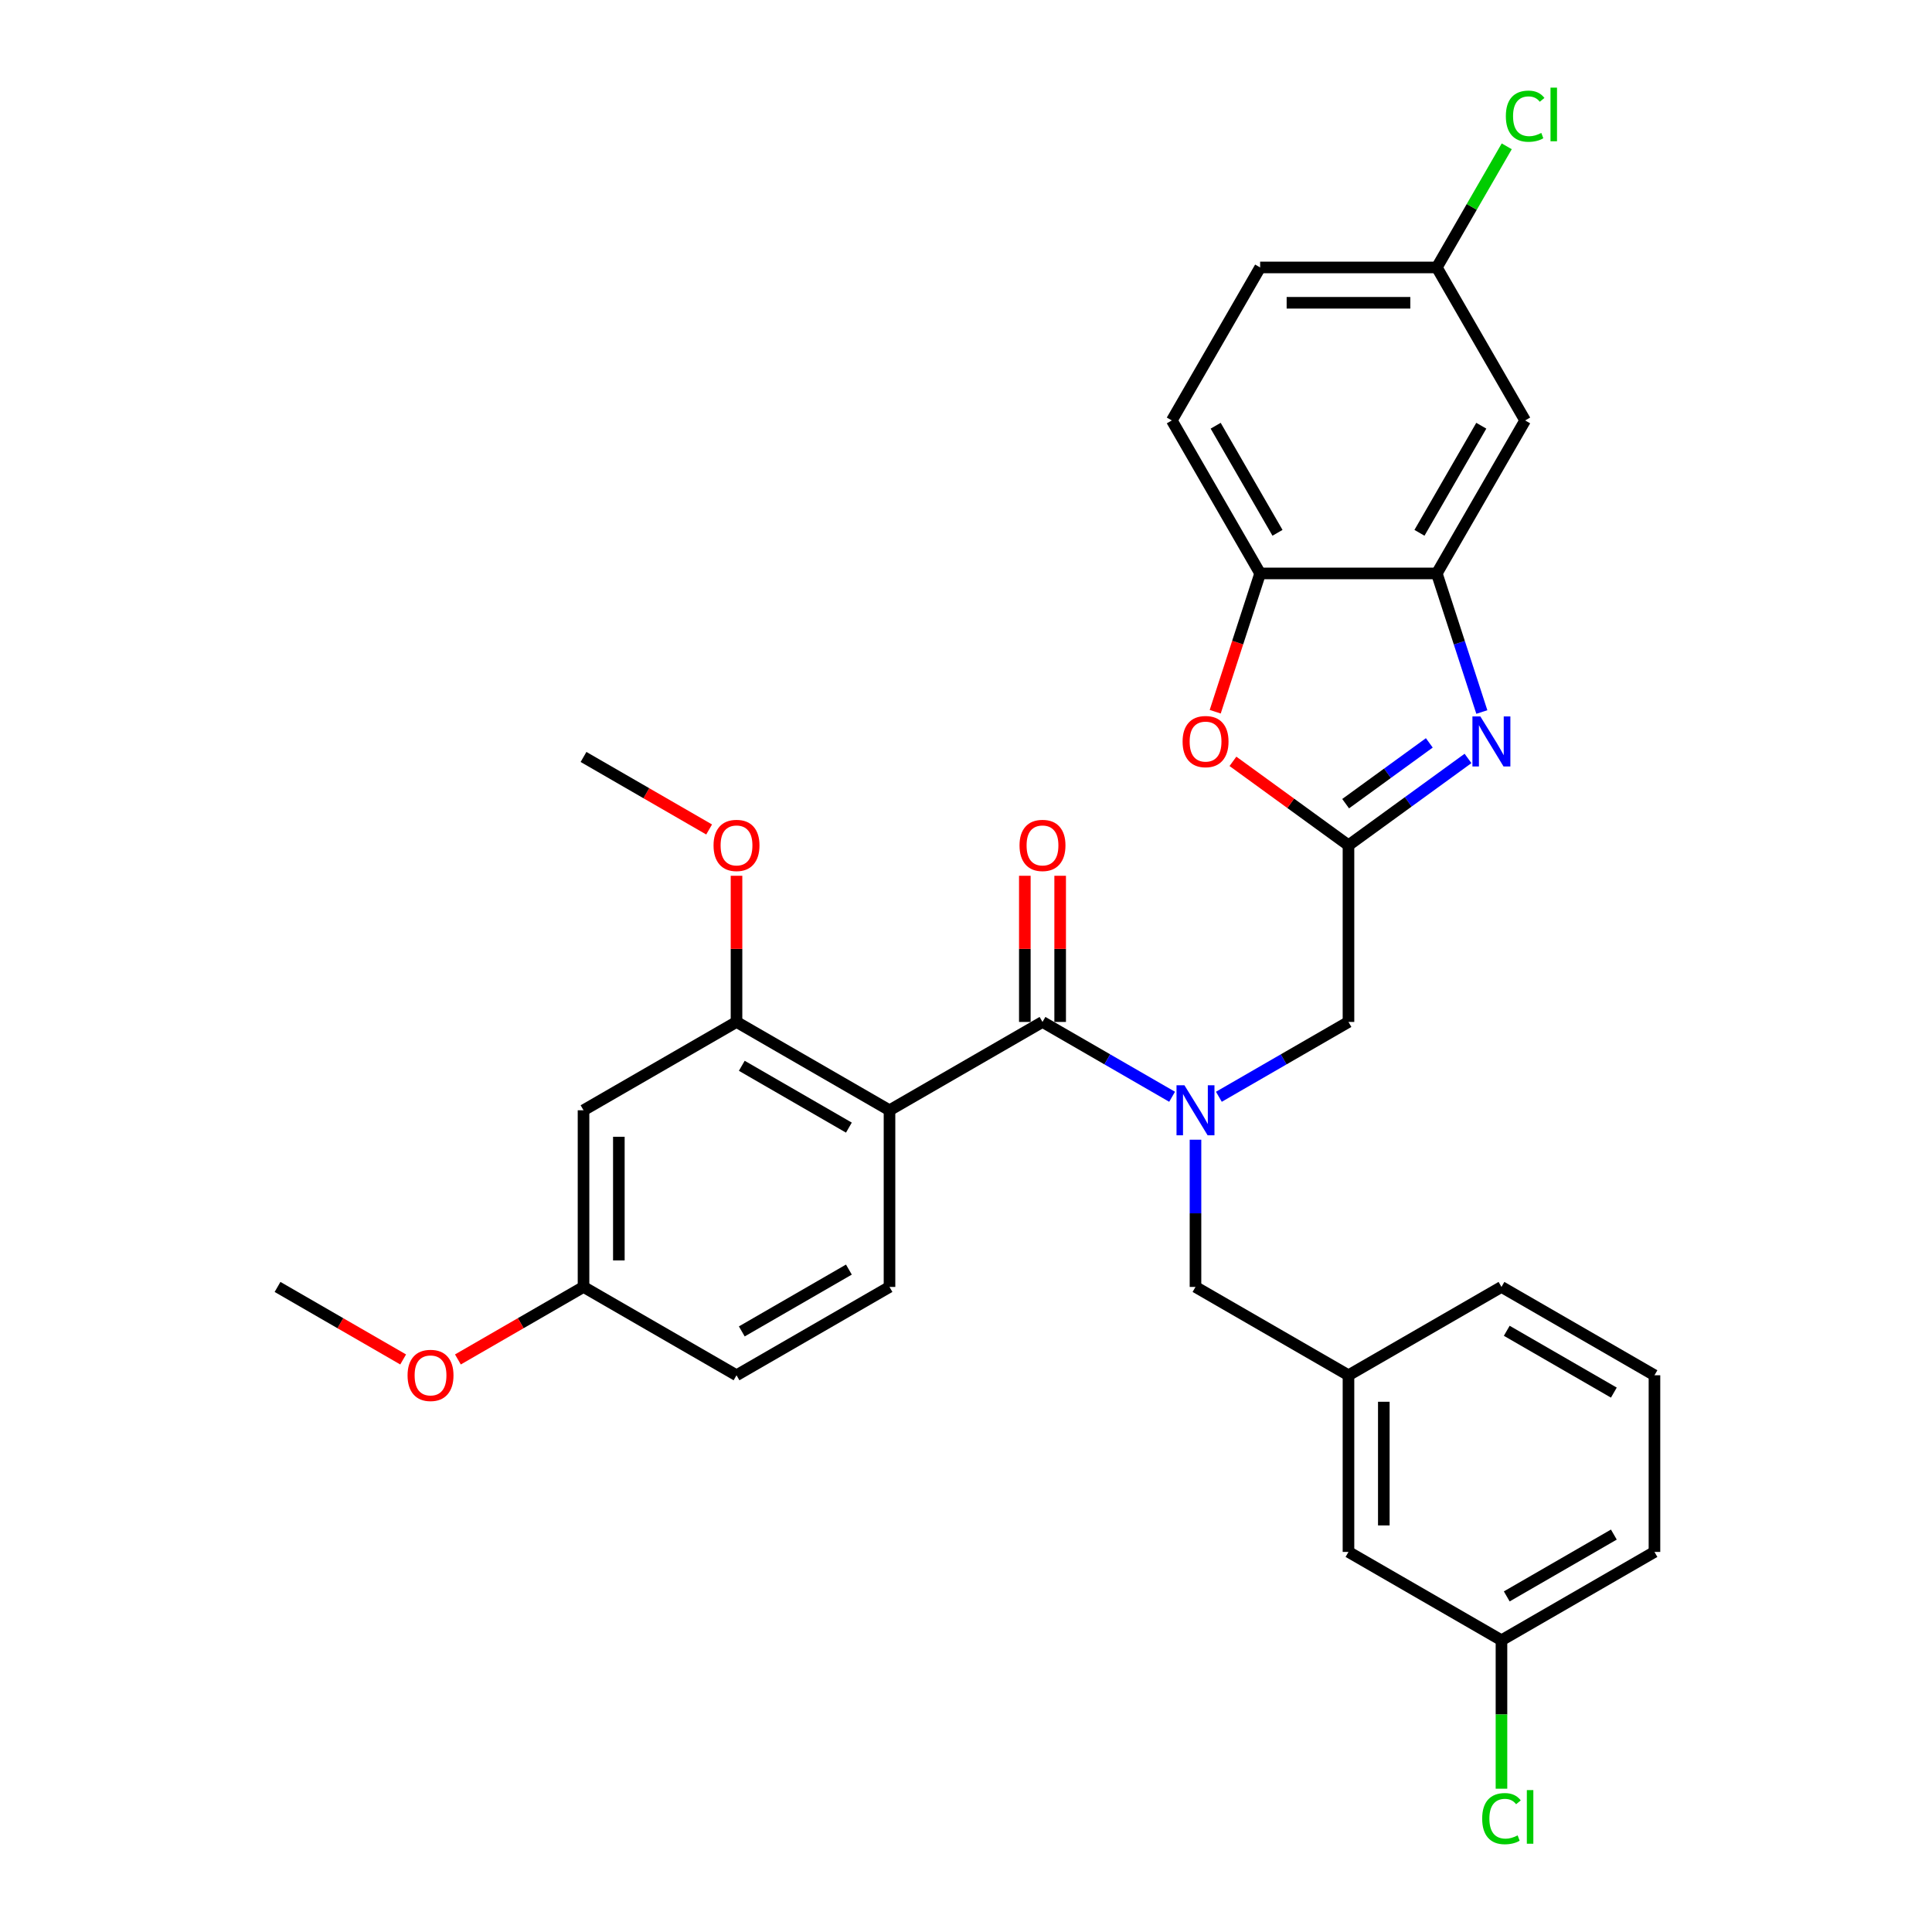 <?xml version='1.0' encoding='iso-8859-1'?>
<svg version='1.1' baseProfile='full'
              xmlns='http://www.w3.org/2000/svg'
                      xmlns:rdkit='http://www.rdkit.org/xml'
                      xmlns:xlink='http://www.w3.org/1999/xlink'
                  xml:space='preserve'
width='1000px' height='1000px' viewBox='0 0 1000 1000'>
<!-- END OF HEADER -->
<rect style='opacity:1.0;fill:#FFFFFF;stroke:none' width='1000' height='1000' x='0' y='0'> </rect>
<path class='bond-0' d='M 460.406,574.676 L 539.594,528.956' style='fill:none;fill-rule:evenodd;stroke:#000000;stroke-width:6px;stroke-linecap:butt;stroke-linejoin:miter;stroke-opacity:1' />
<path class='bond-6' d='M 460.406,574.676 L 381.217,528.956' style='fill:none;fill-rule:evenodd;stroke:#000000;stroke-width:6px;stroke-linecap:butt;stroke-linejoin:miter;stroke-opacity:1' />
<path class='bond-6' d='M 439.384,583.655 L 383.952,551.652' style='fill:none;fill-rule:evenodd;stroke:#000000;stroke-width:6px;stroke-linecap:butt;stroke-linejoin:miter;stroke-opacity:1' />
<path class='bond-9' d='M 460.406,574.676 L 460.406,666.114' style='fill:none;fill-rule:evenodd;stroke:#000000;stroke-width:6px;stroke-linecap:butt;stroke-linejoin:miter;stroke-opacity:1' />
<path class='bond-3' d='M 539.594,528.956 L 573.135,548.321' style='fill:none;fill-rule:evenodd;stroke:#000000;stroke-width:6px;stroke-linecap:butt;stroke-linejoin:miter;stroke-opacity:1' />
<path class='bond-3' d='M 573.135,548.321 L 606.676,567.686' style='fill:none;fill-rule:evenodd;stroke:#0000FF;stroke-width:6px;stroke-linecap:butt;stroke-linejoin:miter;stroke-opacity:1' />
<path class='bond-13' d='M 548.738,528.956 L 548.738,491.128' style='fill:none;fill-rule:evenodd;stroke:#000000;stroke-width:6px;stroke-linecap:butt;stroke-linejoin:miter;stroke-opacity:1' />
<path class='bond-13' d='M 548.738,491.128 L 548.738,453.3' style='fill:none;fill-rule:evenodd;stroke:#FF0000;stroke-width:6px;stroke-linecap:butt;stroke-linejoin:miter;stroke-opacity:1' />
<path class='bond-13' d='M 530.45,528.956 L 530.45,491.128' style='fill:none;fill-rule:evenodd;stroke:#000000;stroke-width:6px;stroke-linecap:butt;stroke-linejoin:miter;stroke-opacity:1' />
<path class='bond-13' d='M 530.45,491.128 L 530.45,453.3' style='fill:none;fill-rule:evenodd;stroke:#FF0000;stroke-width:6px;stroke-linecap:butt;stroke-linejoin:miter;stroke-opacity:1' />
<path class='bond-1' d='M 759.84,392.567 L 728.906,415.042' style='fill:none;fill-rule:evenodd;stroke:#0000FF;stroke-width:6px;stroke-linecap:butt;stroke-linejoin:miter;stroke-opacity:1' />
<path class='bond-1' d='M 728.906,415.042 L 697.971,437.517' style='fill:none;fill-rule:evenodd;stroke:#000000;stroke-width:6px;stroke-linecap:butt;stroke-linejoin:miter;stroke-opacity:1' />
<path class='bond-1' d='M 739.81,384.514 L 718.156,400.247' style='fill:none;fill-rule:evenodd;stroke:#0000FF;stroke-width:6px;stroke-linecap:butt;stroke-linejoin:miter;stroke-opacity:1' />
<path class='bond-1' d='M 718.156,400.247 L 696.502,415.979' style='fill:none;fill-rule:evenodd;stroke:#000000;stroke-width:6px;stroke-linecap:butt;stroke-linejoin:miter;stroke-opacity:1' />
<path class='bond-4' d='M 766.997,368.537 L 755.344,332.672' style='fill:none;fill-rule:evenodd;stroke:#0000FF;stroke-width:6px;stroke-linecap:butt;stroke-linejoin:miter;stroke-opacity:1' />
<path class='bond-4' d='M 755.344,332.672 L 743.69,296.807' style='fill:none;fill-rule:evenodd;stroke:#000000;stroke-width:6px;stroke-linecap:butt;stroke-linejoin:miter;stroke-opacity:1' />
<path class='bond-2' d='M 697.971,437.517 L 697.971,528.956' style='fill:none;fill-rule:evenodd;stroke:#000000;stroke-width:6px;stroke-linecap:butt;stroke-linejoin:miter;stroke-opacity:1' />
<path class='bond-5' d='M 697.971,437.517 L 668.07,415.793' style='fill:none;fill-rule:evenodd;stroke:#000000;stroke-width:6px;stroke-linecap:butt;stroke-linejoin:miter;stroke-opacity:1' />
<path class='bond-5' d='M 668.07,415.793 L 638.168,394.068' style='fill:none;fill-rule:evenodd;stroke:#FF0000;stroke-width:6px;stroke-linecap:butt;stroke-linejoin:miter;stroke-opacity:1' />
<path class='bond-8' d='M 630.889,567.686 L 664.43,548.321' style='fill:none;fill-rule:evenodd;stroke:#0000FF;stroke-width:6px;stroke-linecap:butt;stroke-linejoin:miter;stroke-opacity:1' />
<path class='bond-8' d='M 664.43,548.321 L 697.971,528.956' style='fill:none;fill-rule:evenodd;stroke:#000000;stroke-width:6px;stroke-linecap:butt;stroke-linejoin:miter;stroke-opacity:1' />
<path class='bond-12' d='M 618.783,589.909 L 618.783,628.012' style='fill:none;fill-rule:evenodd;stroke:#0000FF;stroke-width:6px;stroke-linecap:butt;stroke-linejoin:miter;stroke-opacity:1' />
<path class='bond-12' d='M 618.783,628.012 L 618.783,666.114' style='fill:none;fill-rule:evenodd;stroke:#000000;stroke-width:6px;stroke-linecap:butt;stroke-linejoin:miter;stroke-opacity:1' />
<path class='bond-10' d='M 743.69,296.807 L 789.41,217.619' style='fill:none;fill-rule:evenodd;stroke:#000000;stroke-width:6px;stroke-linecap:butt;stroke-linejoin:miter;stroke-opacity:1' />
<path class='bond-10' d='M 734.711,275.785 L 766.714,220.353' style='fill:none;fill-rule:evenodd;stroke:#000000;stroke-width:6px;stroke-linecap:butt;stroke-linejoin:miter;stroke-opacity:1' />
<path class='bond-32' d='M 743.69,296.807 L 652.252,296.807' style='fill:none;fill-rule:evenodd;stroke:#000000;stroke-width:6px;stroke-linecap:butt;stroke-linejoin:miter;stroke-opacity:1' />
<path class='bond-7' d='M 628.993,368.391 L 640.622,332.599' style='fill:none;fill-rule:evenodd;stroke:#FF0000;stroke-width:6px;stroke-linecap:butt;stroke-linejoin:miter;stroke-opacity:1' />
<path class='bond-7' d='M 640.622,332.599 L 652.252,296.807' style='fill:none;fill-rule:evenodd;stroke:#000000;stroke-width:6px;stroke-linecap:butt;stroke-linejoin:miter;stroke-opacity:1' />
<path class='bond-11' d='M 381.217,528.956 L 302.029,574.676' style='fill:none;fill-rule:evenodd;stroke:#000000;stroke-width:6px;stroke-linecap:butt;stroke-linejoin:miter;stroke-opacity:1' />
<path class='bond-20' d='M 381.217,528.956 L 381.217,491.128' style='fill:none;fill-rule:evenodd;stroke:#000000;stroke-width:6px;stroke-linecap:butt;stroke-linejoin:miter;stroke-opacity:1' />
<path class='bond-20' d='M 381.217,491.128 L 381.217,453.3' style='fill:none;fill-rule:evenodd;stroke:#FF0000;stroke-width:6px;stroke-linecap:butt;stroke-linejoin:miter;stroke-opacity:1' />
<path class='bond-15' d='M 652.252,296.807 L 606.532,217.619' style='fill:none;fill-rule:evenodd;stroke:#000000;stroke-width:6px;stroke-linecap:butt;stroke-linejoin:miter;stroke-opacity:1' />
<path class='bond-15' d='M 661.231,275.785 L 629.228,220.353' style='fill:none;fill-rule:evenodd;stroke:#000000;stroke-width:6px;stroke-linecap:butt;stroke-linejoin:miter;stroke-opacity:1' />
<path class='bond-18' d='M 460.406,666.114 L 381.217,711.834' style='fill:none;fill-rule:evenodd;stroke:#000000;stroke-width:6px;stroke-linecap:butt;stroke-linejoin:miter;stroke-opacity:1' />
<path class='bond-18' d='M 439.384,657.135 L 383.952,689.138' style='fill:none;fill-rule:evenodd;stroke:#000000;stroke-width:6px;stroke-linecap:butt;stroke-linejoin:miter;stroke-opacity:1' />
<path class='bond-16' d='M 789.41,217.619 L 743.69,138.43' style='fill:none;fill-rule:evenodd;stroke:#000000;stroke-width:6px;stroke-linecap:butt;stroke-linejoin:miter;stroke-opacity:1' />
<path class='bond-31' d='M 302.029,574.676 L 302.029,666.114' style='fill:none;fill-rule:evenodd;stroke:#000000;stroke-width:6px;stroke-linecap:butt;stroke-linejoin:miter;stroke-opacity:1' />
<path class='bond-31' d='M 320.317,588.391 L 320.317,652.399' style='fill:none;fill-rule:evenodd;stroke:#000000;stroke-width:6px;stroke-linecap:butt;stroke-linejoin:miter;stroke-opacity:1' />
<path class='bond-14' d='M 618.783,666.114 L 697.971,711.834' style='fill:none;fill-rule:evenodd;stroke:#000000;stroke-width:6px;stroke-linecap:butt;stroke-linejoin:miter;stroke-opacity:1' />
<path class='bond-19' d='M 697.971,711.834 L 697.971,803.273' style='fill:none;fill-rule:evenodd;stroke:#000000;stroke-width:6px;stroke-linecap:butt;stroke-linejoin:miter;stroke-opacity:1' />
<path class='bond-19' d='M 716.259,725.55 L 716.259,789.557' style='fill:none;fill-rule:evenodd;stroke:#000000;stroke-width:6px;stroke-linecap:butt;stroke-linejoin:miter;stroke-opacity:1' />
<path class='bond-27' d='M 697.971,711.834 L 777.159,666.114' style='fill:none;fill-rule:evenodd;stroke:#000000;stroke-width:6px;stroke-linecap:butt;stroke-linejoin:miter;stroke-opacity:1' />
<path class='bond-22' d='M 606.532,217.619 L 652.252,138.43' style='fill:none;fill-rule:evenodd;stroke:#000000;stroke-width:6px;stroke-linecap:butt;stroke-linejoin:miter;stroke-opacity:1' />
<path class='bond-23' d='M 743.69,138.43 L 761.788,107.084' style='fill:none;fill-rule:evenodd;stroke:#000000;stroke-width:6px;stroke-linecap:butt;stroke-linejoin:miter;stroke-opacity:1' />
<path class='bond-23' d='M 761.788,107.084 L 779.886,75.737' style='fill:none;fill-rule:evenodd;stroke:#00CC00;stroke-width:6px;stroke-linecap:butt;stroke-linejoin:miter;stroke-opacity:1' />
<path class='bond-34' d='M 743.69,138.43 L 652.252,138.43' style='fill:none;fill-rule:evenodd;stroke:#000000;stroke-width:6px;stroke-linecap:butt;stroke-linejoin:miter;stroke-opacity:1' />
<path class='bond-34' d='M 729.975,156.718 L 665.967,156.718' style='fill:none;fill-rule:evenodd;stroke:#000000;stroke-width:6px;stroke-linecap:butt;stroke-linejoin:miter;stroke-opacity:1' />
<path class='bond-17' d='M 302.029,666.114 L 381.217,711.834' style='fill:none;fill-rule:evenodd;stroke:#000000;stroke-width:6px;stroke-linecap:butt;stroke-linejoin:miter;stroke-opacity:1' />
<path class='bond-25' d='M 302.029,666.114 L 269.521,684.883' style='fill:none;fill-rule:evenodd;stroke:#000000;stroke-width:6px;stroke-linecap:butt;stroke-linejoin:miter;stroke-opacity:1' />
<path class='bond-25' d='M 269.521,684.883 L 237.014,703.651' style='fill:none;fill-rule:evenodd;stroke:#FF0000;stroke-width:6px;stroke-linecap:butt;stroke-linejoin:miter;stroke-opacity:1' />
<path class='bond-21' d='M 697.971,803.273 L 777.159,848.992' style='fill:none;fill-rule:evenodd;stroke:#000000;stroke-width:6px;stroke-linecap:butt;stroke-linejoin:miter;stroke-opacity:1' />
<path class='bond-29' d='M 367.044,429.334 L 334.537,410.566' style='fill:none;fill-rule:evenodd;stroke:#FF0000;stroke-width:6px;stroke-linecap:butt;stroke-linejoin:miter;stroke-opacity:1' />
<path class='bond-29' d='M 334.537,410.566 L 302.029,391.798' style='fill:none;fill-rule:evenodd;stroke:#000000;stroke-width:6px;stroke-linecap:butt;stroke-linejoin:miter;stroke-opacity:1' />
<path class='bond-24' d='M 777.159,848.992 L 777.159,887.415' style='fill:none;fill-rule:evenodd;stroke:#000000;stroke-width:6px;stroke-linecap:butt;stroke-linejoin:miter;stroke-opacity:1' />
<path class='bond-24' d='M 777.159,887.415 L 777.159,925.837' style='fill:none;fill-rule:evenodd;stroke:#00CC00;stroke-width:6px;stroke-linecap:butt;stroke-linejoin:miter;stroke-opacity:1' />
<path class='bond-28' d='M 777.159,848.992 L 856.348,803.273' style='fill:none;fill-rule:evenodd;stroke:#000000;stroke-width:6px;stroke-linecap:butt;stroke-linejoin:miter;stroke-opacity:1' />
<path class='bond-28' d='M 779.894,826.297 L 835.326,794.293' style='fill:none;fill-rule:evenodd;stroke:#000000;stroke-width:6px;stroke-linecap:butt;stroke-linejoin:miter;stroke-opacity:1' />
<path class='bond-30' d='M 208.668,703.651 L 176.16,684.883' style='fill:none;fill-rule:evenodd;stroke:#FF0000;stroke-width:6px;stroke-linecap:butt;stroke-linejoin:miter;stroke-opacity:1' />
<path class='bond-30' d='M 176.16,684.883 L 143.652,666.114' style='fill:none;fill-rule:evenodd;stroke:#000000;stroke-width:6px;stroke-linecap:butt;stroke-linejoin:miter;stroke-opacity:1' />
<path class='bond-26' d='M 856.348,711.834 L 777.159,666.114' style='fill:none;fill-rule:evenodd;stroke:#000000;stroke-width:6px;stroke-linecap:butt;stroke-linejoin:miter;stroke-opacity:1' />
<path class='bond-26' d='M 835.326,720.814 L 779.894,688.81' style='fill:none;fill-rule:evenodd;stroke:#000000;stroke-width:6px;stroke-linecap:butt;stroke-linejoin:miter;stroke-opacity:1' />
<path class='bond-33' d='M 856.348,711.834 L 856.348,803.273' style='fill:none;fill-rule:evenodd;stroke:#000000;stroke-width:6px;stroke-linecap:butt;stroke-linejoin:miter;stroke-opacity:1' />
<path  class='atom-2' d='M 766.223 370.823
L 774.708 384.539
Q 775.549 385.892, 776.903 388.343
Q 778.256 390.793, 778.329 390.94
L 778.329 370.823
L 781.767 370.823
L 781.767 396.718
L 778.219 396.718
L 769.112 381.722
Q 768.051 379.967, 766.918 377.955
Q 765.82 375.944, 765.491 375.322
L 765.491 396.718
L 762.126 396.718
L 762.126 370.823
L 766.223 370.823
' fill='#0000FF'/>
<path  class='atom-4' d='M 613.059 561.728
L 621.544 575.444
Q 622.385 576.797, 623.739 579.247
Q 625.092 581.698, 625.165 581.844
L 625.165 561.728
L 628.603 561.728
L 628.603 587.623
L 625.055 587.623
L 615.948 572.627
Q 614.887 570.872, 613.753 568.86
Q 612.656 566.848, 612.327 566.227
L 612.327 587.623
L 608.962 587.623
L 608.962 561.728
L 613.059 561.728
' fill='#0000FF'/>
<path  class='atom-6' d='M 612.108 383.844
Q 612.108 377.626, 615.181 374.151
Q 618.253 370.677, 623.995 370.677
Q 629.738 370.677, 632.81 374.151
Q 635.882 377.626, 635.882 383.844
Q 635.882 390.135, 632.774 393.719
Q 629.665 397.267, 623.995 397.267
Q 618.29 397.267, 615.181 393.719
Q 612.108 390.171, 612.108 383.844
M 623.995 394.341
Q 627.946 394.341, 630.067 391.708
Q 632.225 389.038, 632.225 383.844
Q 632.225 378.76, 630.067 376.2
Q 627.946 373.603, 623.995 373.603
Q 620.045 373.603, 617.887 376.163
Q 615.766 378.723, 615.766 383.844
Q 615.766 389.074, 617.887 391.708
Q 620.045 394.341, 623.995 394.341
' fill='#FF0000'/>
<path  class='atom-14' d='M 527.707 437.59
Q 527.707 431.372, 530.779 427.898
Q 533.852 424.423, 539.594 424.423
Q 545.337 424.423, 548.409 427.898
Q 551.481 431.372, 551.481 437.59
Q 551.481 443.881, 548.372 447.466
Q 545.263 451.014, 539.594 451.014
Q 533.888 451.014, 530.779 447.466
Q 527.707 443.918, 527.707 437.59
M 539.594 448.087
Q 543.544 448.087, 545.666 445.454
Q 547.824 442.784, 547.824 437.59
Q 547.824 432.506, 545.666 429.946
Q 543.544 427.349, 539.594 427.349
Q 535.644 427.349, 533.486 429.909
Q 531.365 432.47, 531.365 437.59
Q 531.365 442.821, 533.486 445.454
Q 535.644 448.087, 539.594 448.087
' fill='#FF0000'/>
<path  class='atom-21' d='M 369.33 437.59
Q 369.33 431.372, 372.403 427.898
Q 375.475 424.423, 381.217 424.423
Q 386.96 424.423, 390.032 427.898
Q 393.104 431.372, 393.104 437.59
Q 393.104 443.881, 389.996 447.466
Q 386.887 451.014, 381.217 451.014
Q 375.512 451.014, 372.403 447.466
Q 369.33 443.918, 369.33 437.59
M 381.217 448.087
Q 385.168 448.087, 387.289 445.454
Q 389.447 442.784, 389.447 437.59
Q 389.447 432.506, 387.289 429.946
Q 385.168 427.349, 381.217 427.349
Q 377.267 427.349, 375.109 429.909
Q 372.988 432.47, 372.988 437.59
Q 372.988 442.821, 375.109 445.454
Q 377.267 448.087, 381.217 448.087
' fill='#FF0000'/>
<path  class='atom-24' d='M 779.425 60.138
Q 779.425 53.701, 782.424 50.336
Q 785.46 46.934, 791.202 46.934
Q 796.542 46.934, 799.395 50.702
L 796.981 52.677
Q 794.896 49.933, 791.202 49.933
Q 787.289 49.933, 785.204 52.567
Q 783.156 55.164, 783.156 60.138
Q 783.156 65.259, 785.277 67.892
Q 787.435 70.525, 791.604 70.525
Q 794.457 70.525, 797.786 68.806
L 798.81 71.55
Q 797.457 72.427, 795.408 72.939
Q 793.36 73.451, 791.092 73.451
Q 785.46 73.451, 782.424 70.013
Q 779.425 66.575, 779.425 60.138
' fill='#00CC00'/>
<path  class='atom-24' d='M 802.541 45.361
L 805.906 45.361
L 805.906 73.122
L 802.541 73.122
L 802.541 45.361
' fill='#00CC00'/>
<path  class='atom-25' d='M 767.174 941.327
Q 767.174 934.89, 770.174 931.525
Q 773.209 928.123, 778.952 928.123
Q 784.292 928.123, 787.145 931.891
L 784.731 933.866
Q 782.646 931.123, 778.952 931.123
Q 775.038 931.123, 772.953 933.756
Q 770.905 936.353, 770.905 941.327
Q 770.905 946.448, 773.026 949.081
Q 775.184 951.715, 779.354 951.715
Q 782.207 951.715, 785.535 949.996
L 786.559 952.739
Q 785.206 953.617, 783.158 954.129
Q 781.11 954.641, 778.842 954.641
Q 773.209 954.641, 770.174 951.203
Q 767.174 947.765, 767.174 941.327
' fill='#00CC00'/>
<path  class='atom-25' d='M 790.29 926.551
L 793.655 926.551
L 793.655 954.312
L 790.29 954.312
L 790.29 926.551
' fill='#00CC00'/>
<path  class='atom-26' d='M 210.954 711.907
Q 210.954 705.689, 214.026 702.214
Q 217.098 698.74, 222.841 698.74
Q 228.583 698.74, 231.655 702.214
Q 234.728 705.689, 234.728 711.907
Q 234.728 718.198, 231.619 721.782
Q 228.51 725.33, 222.841 725.33
Q 217.135 725.33, 214.026 721.782
Q 210.954 718.235, 210.954 711.907
M 222.841 722.404
Q 226.791 722.404, 228.912 719.771
Q 231.07 717.101, 231.07 711.907
Q 231.07 706.823, 228.912 704.263
Q 226.791 701.666, 222.841 701.666
Q 218.89 701.666, 216.732 704.226
Q 214.611 706.786, 214.611 711.907
Q 214.611 717.137, 216.732 719.771
Q 218.89 722.404, 222.841 722.404
' fill='#FF0000'/>
</svg>
